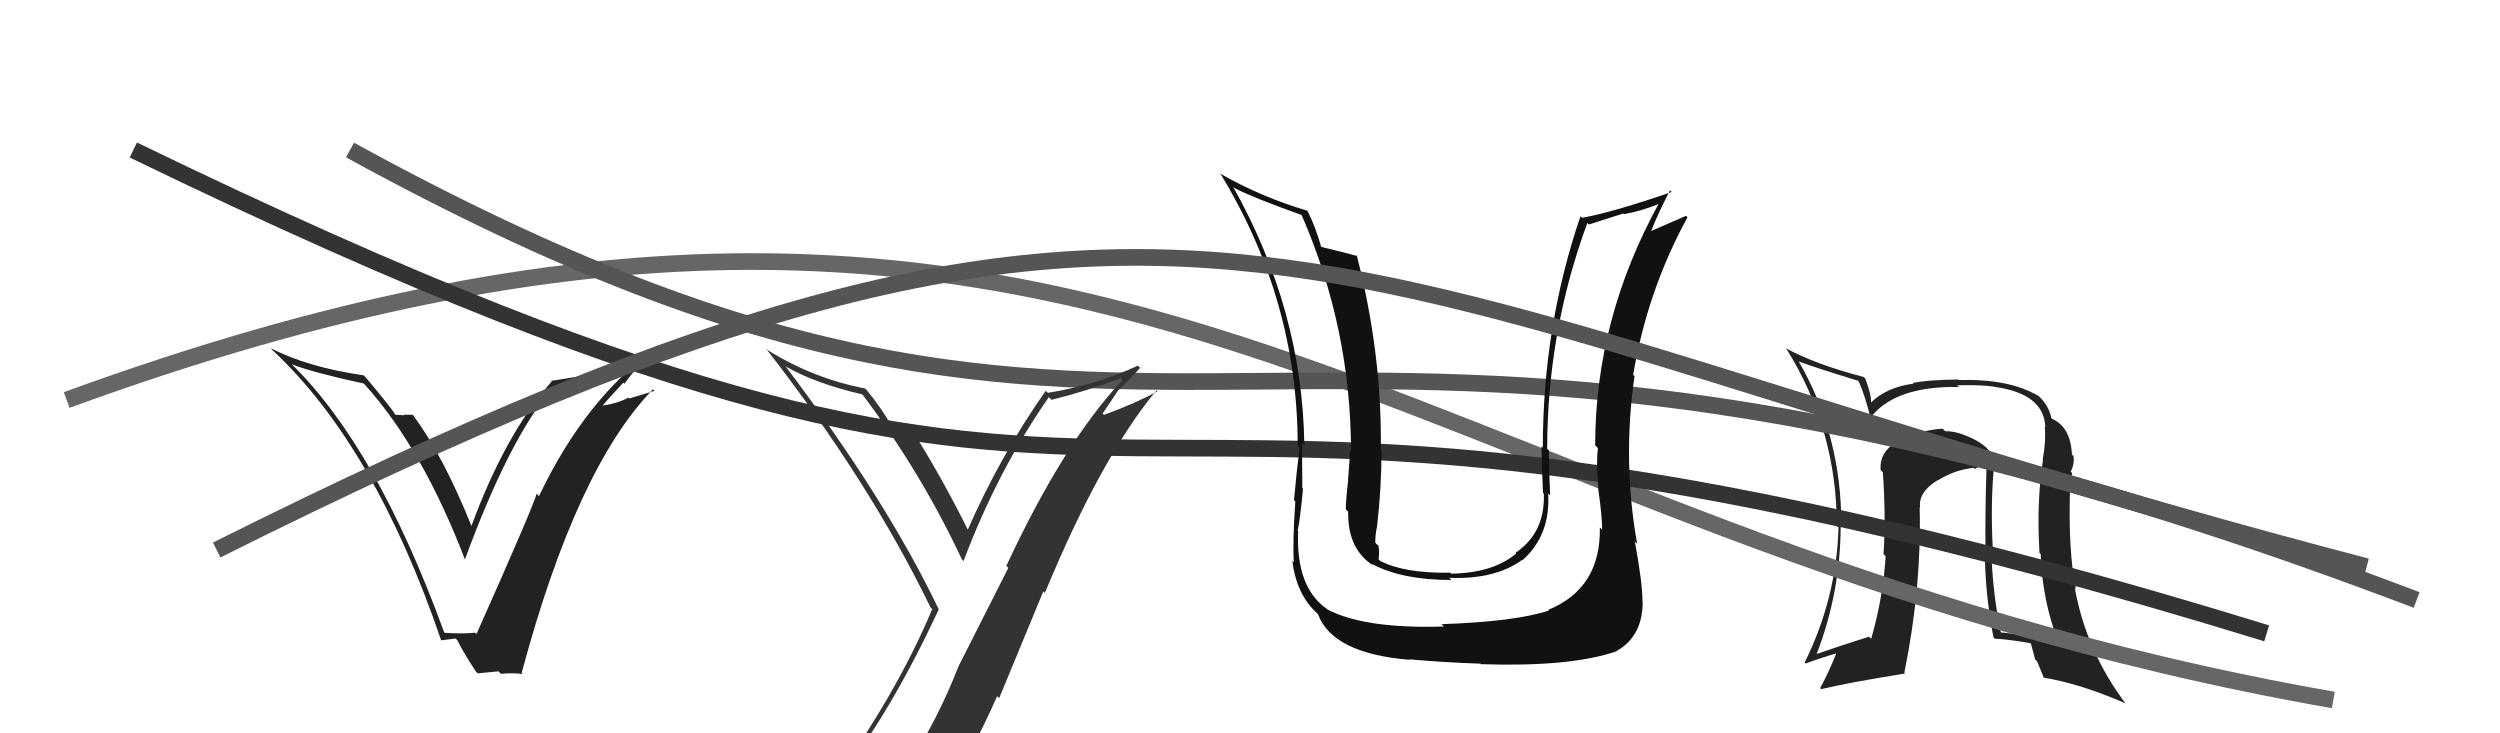 <svg xmlns="http://www.w3.org/2000/svg" width="150" height="44" viewBox="0,0,150,44"><path fill="#222" d="M119.72 27.93L119.72 27.92L119.60 27.80Q119.67 26.77 117.73 26.05L117.73 26.05L117.74 26.06Q117.24 25.87 116.71 25.87L116.67 25.83L116.56 25.72Q115.27 25.80 114.20 26.37L114.09 26.26L114.16 26.32Q112.73 26.98 112.84 28.20L112.82 28.19L112.97 28.33Q113.16 31.00 113.01 33.25L113.14 33.38L113.14 33.37Q112.99 35.82 112.27 38.33L112.24 38.30L112.14 38.20Q110.15 38.83 108.97 39.25L108.88 39.17L108.99 39.27Q110.44 35.51 110.44 31.51L110.50 31.57L110.48 31.55Q110.50 26.13 107.92 21.68L107.86 21.62L107.93 21.69Q109.07 22.11 111.47 22.84L111.64 23.01L111.53 22.90Q111.88 23.66 112.26 25.18L112.28 25.21L112.19 25.11Q113.65 23.15 117.53 23.22L117.46 23.16L117.43 23.12Q118.84 23.08 119.64 23.20L119.71 23.27L119.65 23.21Q122.64 23.61 122.72 25.63L122.78 25.70L122.69 25.60Q122.76 26.55 122.56 27.57L122.72 27.73L122.58 27.58Q122.18 30.16 122.37 33.17L122.44 33.24L122.44 33.24Q122.53 36.03 123.52 38.58L123.42 38.48L123.44 38.50Q121.74 38.10 120.03 37.94L120.14 38.05L120.05 37.96Q119.55 35.56 119.47 32.90L119.50 32.92L119.57 32.99Q119.42 30.18 119.65 27.86ZM119.74 38.38L119.74 38.38L119.68 38.32Q120.52 38.36 121.82 38.59L121.86 38.63L122.11 39.57L122.23 39.69Q122.43 40.19 122.65 40.72L122.56 40.63L122.58 40.65Q124.82 41.02 127.53 42.20L127.61 42.29L127.55 42.23Q125.18 39.09 124.49 35.29L124.43 35.23L124.55 35.34Q124.09 33.09 124.20 29.40L124.33 29.53L124.24 29.44Q124.28 29.17 124.32 28.37L124.42 28.48L124.24 28.30Q124.48 27.85 124.41 27.36L124.28 27.24L124.32 27.27Q124.23 25.62 123.13 25.13L123.16 25.16L123.08 25.08Q122.91 24.22 122.14 23.61L122.28 23.74L122.29 23.75Q120.57 22.72 117.52 22.80L117.54 22.82L117.50 22.77Q115.61 22.79 114.77 22.98L114.75 22.96L114.81 23.02Q113.23 23.22 112.27 24.14L112.29 24.16L112.26 24.12Q112.30 23.75 111.92 22.72L111.94 22.74L111.82 22.62Q108.94 21.87 107.12 20.88L107.11 20.87L107.21 20.97Q110.21 25.80 110.21 31.55L110.26 31.60L110.31 31.65Q110.19 35.90 108.28 39.75L108.30 39.77L108.35 39.81Q109.06 39.53 110.35 39.15L110.40 39.20L110.24 39.04Q109.75 40.30 109.21 41.29L109.22 41.29L109.27 41.35Q110.77 40.98 114.31 40.41L114.30 40.40L114.26 40.36Q115.30 35.27 115.18 30.43L115.13 30.38L115.21 30.46Q115.08 29.53 116.26 28.81L116.32 28.87L116.27 28.82Q117.31 28.18 118.42 28.07L118.32 27.97L118.49 28.14Q118.76 27.92 119.18 28.11L119.22 28.15L119.19 28.12Q119.10 30.73 119.13 33.28L119.16 33.30L119.09 33.24Q119.12 35.74 119.61 38.25Z"/><path d="M4 24 C67 1,83 32,140 42" stroke="#666" fill="none"/><path d="M21 9 C72 37,74 9,145 36" stroke="#555" fill="none"/><path d="M8 9 C76 42,58 14,136 38" stroke="#333" fill="none"/><path fill="#222" d="M26.67 37.95L26.74 38.02L26.65 37.94Q22.58 26.78 17.44 21.79L17.40 21.75L17.51 21.86Q18.85 22.37 21.82 23.01L21.74 22.94L21.89 23.08Q25.35 26.92 27.90 33.58L27.92 33.60L27.89 33.58Q30.58 26.25 33.20 23.21L33.14 23.14L33.20 23.20Q35.23 23.13 37.66 22.45L37.67 22.45L37.57 22.35Q34.51 25.20 32.34 29.77L32.20 29.62L32.20 29.62Q31.98 30.43 28.59 38.04L28.52 37.97L28.50 37.96Q27.90 38.04 26.68 37.97ZM31.33 40.40L31.36 40.44L31.30 40.37Q34.61 28.04 39.18 23.36L39.28 23.45L37.75 23.91L37.71 23.86Q37.03 24.21 36.19 24.33L36.16 24.29L36.17 24.31Q36.58 23.84 37.40 22.96L37.48 23.04L37.46 23.03Q38.18 22.05 38.63 21.63L38.64 21.64L38.65 21.65Q36.50 22.35 33.07 22.85L33.09 22.87L33.11 22.88Q30.33 26.00 28.27 31.60L28.24 31.57L28.32 31.64Q26.63 27.41 24.80 24.93L24.77 24.89L24.21 24.88L24.26 24.92Q23.96 24.89 23.74 24.89L23.68 24.84L23.69 24.85Q23.68 24.72 21.96 22.66L21.97 22.67L21.82 22.52Q18.48 22.04 16.24 20.89L16.35 21.01L16.35 21.01Q22.48 26.72 26.48 38.45L26.45 38.42L27.33 38.31L27.45 38.43Q27.71 39.00 28.55 40.29L28.67 40.40L29.91 40.28L30.06 40.43Q30.72 40.36 31.36 40.44Z"/><path fill="#111" d="M96.13 31.78L96.09 31.74L95.99 31.65Q96.06 35.29 92.90 36.59L92.95 36.64L92.94 36.63Q90.91 37.30 86.49 37.45L86.62 37.58L86.63 37.59Q81.87 37.74 79.63 36.56L79.53 36.46L79.59 36.52Q77.74 35.21 77.89 31.86L77.76 31.73L77.86 31.83Q77.99 31.31 78.18 29.33L78.16 29.31L78.14 29.29Q78.12 27.55 78.12 26.56L78.18 26.62L78.26 26.70Q78.15 18.60 73.97 11.18L73.99 11.21L74.07 11.28Q75.10 11.83 78.07 12.89L78.05 12.87L78.11 12.93Q81.06 19.72 81.06 27.11L81.03 27.08L81.00 27.05Q80.98 27.63 80.88 28.81L80.84 28.77L80.89 28.82Q80.75 29.96 80.75 30.57L80.92 30.73L80.89 30.70Q80.85 32.95 82.41 33.94L82.47 34.00L82.30 33.83Q84.11 34.80 87.08 34.80L86.98 34.70L86.95 34.67Q89.69 34.78 91.32 33.60L91.35 33.63L91.34 33.62Q93.04 32.12 92.89 29.61L92.97 29.69L93.01 29.73Q92.94 28.37 92.94 27.04L92.84 26.93L92.83 26.92Q92.84 19.89 95.24 13.38L95.33 13.47L97.40 12.81L97.45 12.85Q98.51 12.66 99.62 12.20L99.50 12.09L99.56 12.15Q95.71 19.14 95.71 26.72L95.79 26.80L95.88 26.89Q95.76 27.61 95.90 29.25L95.98 29.34L95.88 29.23Q96.13 30.98 96.13 31.78ZM98.25 32.64L98.19 32.59L98.23 32.63Q97.34 27.67 98.07 22.57L98.03 22.53L97.99 22.49Q98.85 17.41 101.25 13.04L101.19 12.98L101.16 12.95Q100.52 13.22 99.07 13.86L99.00 13.79L99.07 13.86Q99.40 12.98 100.20 11.42L100.35 11.57L100.30 11.52Q96.83 12.72 94.92 13.07L94.88 13.02L94.83 12.97Q92.57 19.58 92.57 26.85L92.63 26.92L92.49 26.77Q92.51 28.16 92.58 29.57L92.60 29.59L92.63 29.61Q92.72 31.96 90.93 33.17L91.09 33.33L90.97 33.21Q89.59 34.38 87.07 34.42L87.00 34.34L87.02 34.36Q84.25 34.41 82.81 33.65L82.77 33.62L82.71 33.55Q82.78 33.21 82.71 32.75L82.60 32.65L82.52 32.56Q82.51 32.09 82.62 31.60L82.75 31.73L82.62 31.60Q82.89 29.32 82.89 27.00L82.84 26.94L82.85 26.95Q82.92 21.20 81.40 15.30L81.47 15.38L81.47 15.37Q80.63 15.14 79.22 14.80L79.26 14.84L79.29 14.87Q78.92 13.58 78.46 12.67L78.32 12.53L78.43 12.64Q75.67 11.82 73.27 10.45L73.28 10.45L73.20 10.38Q77.86 18.00 77.86 26.72L77.80 26.67L77.98 26.85Q77.79 28.30 77.64 30.01L77.77 30.14L77.72 30.08Q77.55 32.55 77.63 33.73L77.66 33.76L77.54 33.64Q77.78 35.67 79.04 36.81L78.94 36.71L79.08 36.85Q79.95 39.21 84.59 39.59L84.66 39.65L84.56 39.56Q86.69 39.75 88.83 39.82L88.90 39.89L88.85 39.85Q94.21 40.03 96.99 39.08L97.01 39.10L96.98 39.07Q98.56 38.18 98.56 36.12L98.53 36.09L98.55 36.10Q98.55 34.97 98.09 32.49Z"/><path fill="#333" d="M50.47 46.59L50.44 46.55L50.44 46.55Q53.43 42.77 56.33 36.56L56.22 36.46L56.32 36.55Q53.19 30.00 47.10 21.93L47.14 21.97L47.18 22.01Q48.94 23.01 51.72 23.66L51.82 23.76L51.77 23.70Q55.27 28.35 57.71 33.56L57.85 33.71L57.81 33.67Q59.85 28.25 62.93 23.83L63.03 23.93L63.09 23.99Q65.14 23.49 67.23 22.69L67.35 22.80L67.35 22.80Q63.84 26.53 60.38 33.95L60.50 34.07L57.53 39.94L57.53 39.93Q56.25 43.22 54.50 45.85L54.41 45.76L54.36 45.71Q51.93 46.06 50.48 46.60ZM56.77 48.05L56.76 48.04L56.60 47.88Q58.38 45.05 59.83 41.77L59.95 41.89L62.60 35.48L62.69 35.58Q66.07 27.42 69.38 23.43L69.44 23.49L69.44 23.48Q68.14 24.20 66.24 24.89L66.16 24.81L67.14 23.35L67.16 23.37Q67.80 22.75 68.41 22.07L68.39 22.05L68.27 21.94Q65.72 23.12 62.87 23.57L62.76 23.47L62.74 23.45Q60.00 27.36 58.05 31.82L58.22 31.99L58.13 31.90Q56.47 28.56 54.68 25.74L54.62 25.68L54.74 25.80Q54.55 25.80 54.19 25.76L54.13 25.70L54.19 25.76Q53.86 25.76 53.67 25.76L53.58 25.67L53.51 25.60Q52.94 24.54 51.99 23.39L51.85 23.25L51.91 23.31Q48.79 22.71 46.05 21.00L46.00 20.95L45.91 20.85Q52.13 28.83 55.83 36.44L55.98 36.60L55.93 36.55Q53.80 41.65 49.73 47.28L49.66 47.22L49.63 47.19Q50.43 46.88 51.23 46.73L51.36 46.86L52.90 46.42L52.92 46.45Q52.25 47.10 51.07 48.74L51.05 48.72L51.16 48.83Q53.44 48.22 56.72 47.99Z"/><path d="M13 33 C73 3,77 17,142 34" stroke="#555" fill="none"/></svg>